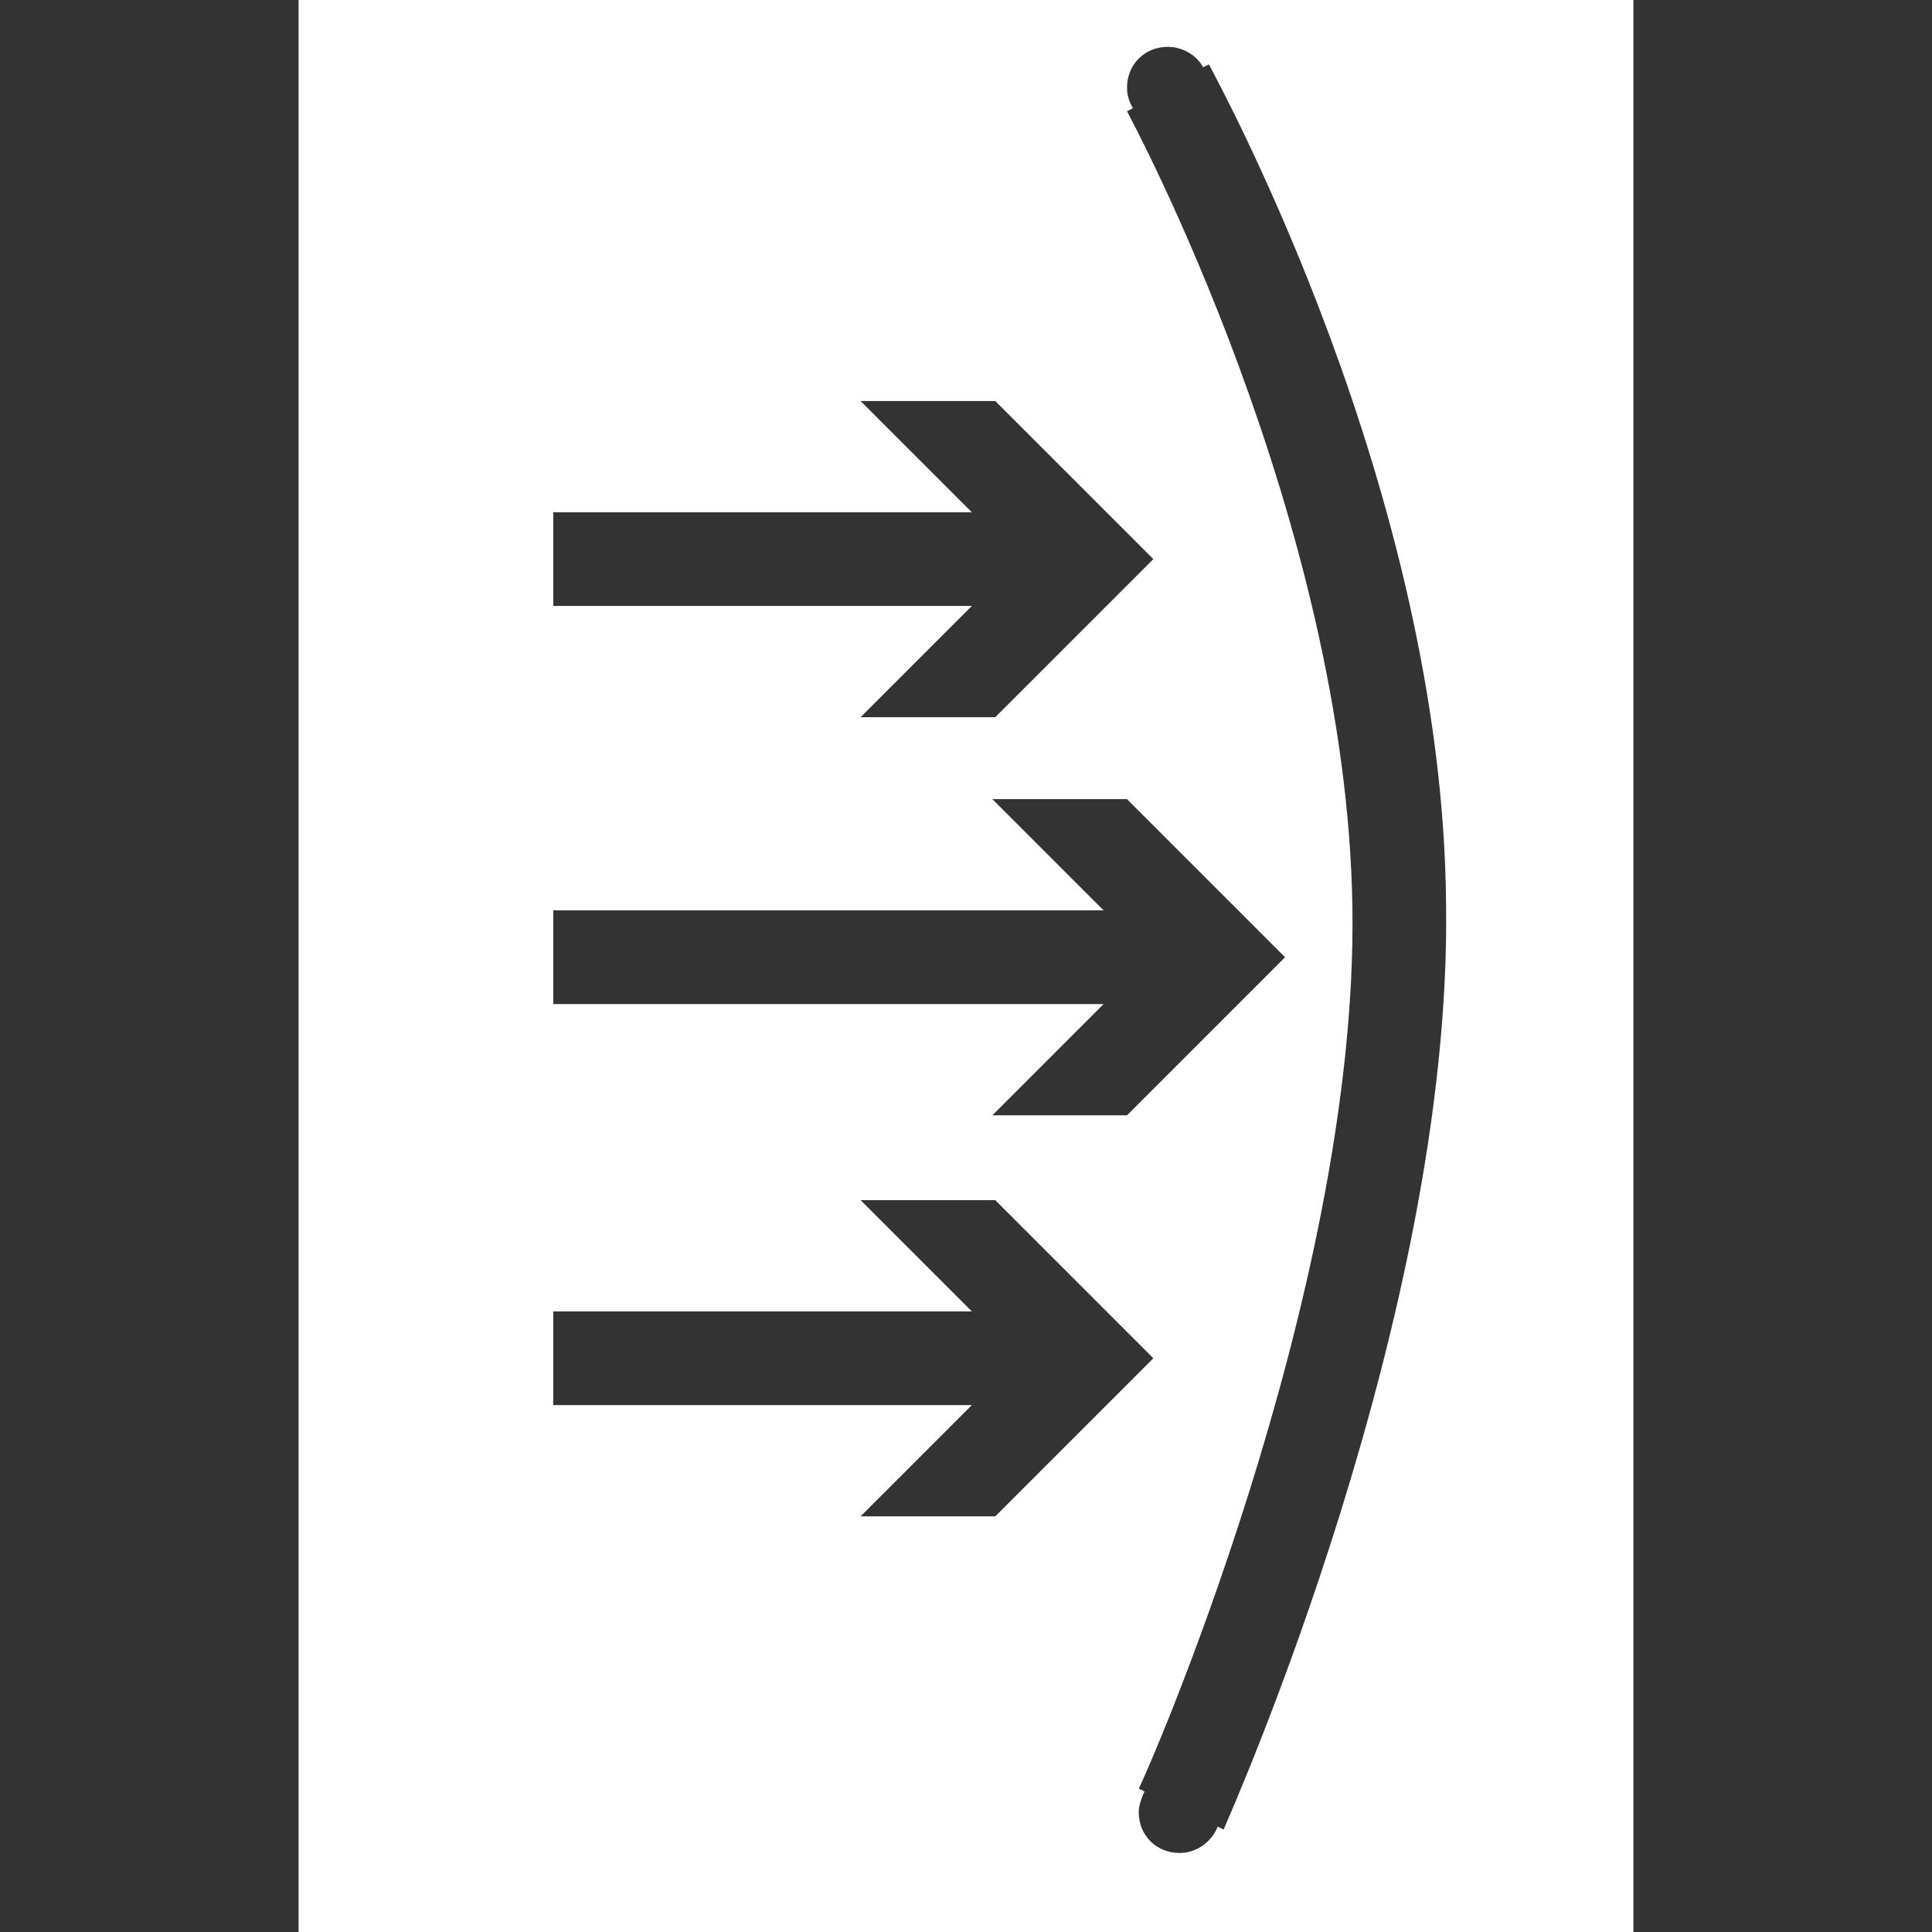 <?xml version="1.0" encoding="utf-8"?>
<!-- Generator: Adobe Illustrator 26.3.1, SVG Export Plug-In . SVG Version: 6.00 Build 0)  -->
<svg version="1.1" xmlns="http://www.w3.org/2000/svg" xmlns:xlink="http://www.w3.org/1999/xlink" x="0px" y="0px"
	 viewBox="0 0 66 66" style="enable-background:new 0 0 66 66;" xml:space="preserve">
<rect x="0" y="0" width="66" height="66" fill="#333333" stroke="none"/>
<style type="text/css">
	.st0{fill:#FFFFFF;}
</style>
<g id="Ebene_2">
</g>
<g id="ICONS">
	<path class="st0" d="M10.2,66h45.6V0H10.2V66z M38.5,3c0-0.8,0.6-1.4,1.4-1.4c0.5,0,1,0.3,1.2,0.7l0.2-0.1c0.3,0.6,8,14.6,8.1,28.7
		c0.2,14-7.3,30.9-7.6,31.6l-0.2-0.1c-0.2,0.5-0.7,0.9-1.3,0.9c-0.8,0-1.4-0.6-1.4-1.4c0-0.2,0.1-0.5,0.2-0.7l-0.2-0.1
		C39,61,46.4,44.3,46.2,31c-0.2-13.3-7.6-27-7.7-27.2l0.2-0.1C38.6,3.5,38.5,3.3,38.5,3z M18.9,17.5h14.3l-3.8-3.8h4.6l5.4,5.4
		l-5.4,5.4h-4.6l3.8-3.8H18.9V17.5z M18.9,31.1h18.8l-3.8-3.8h4.6l5.4,5.4l-5.4,5.4h-4.6l3.8-3.8H18.9V31.1z M18.9,44.8h14.3
		l-3.8-3.8h4.6l5.4,5.4l-5.4,5.4h-4.6l3.8-3.8H18.9V44.8z"/>
</g>
</svg>

